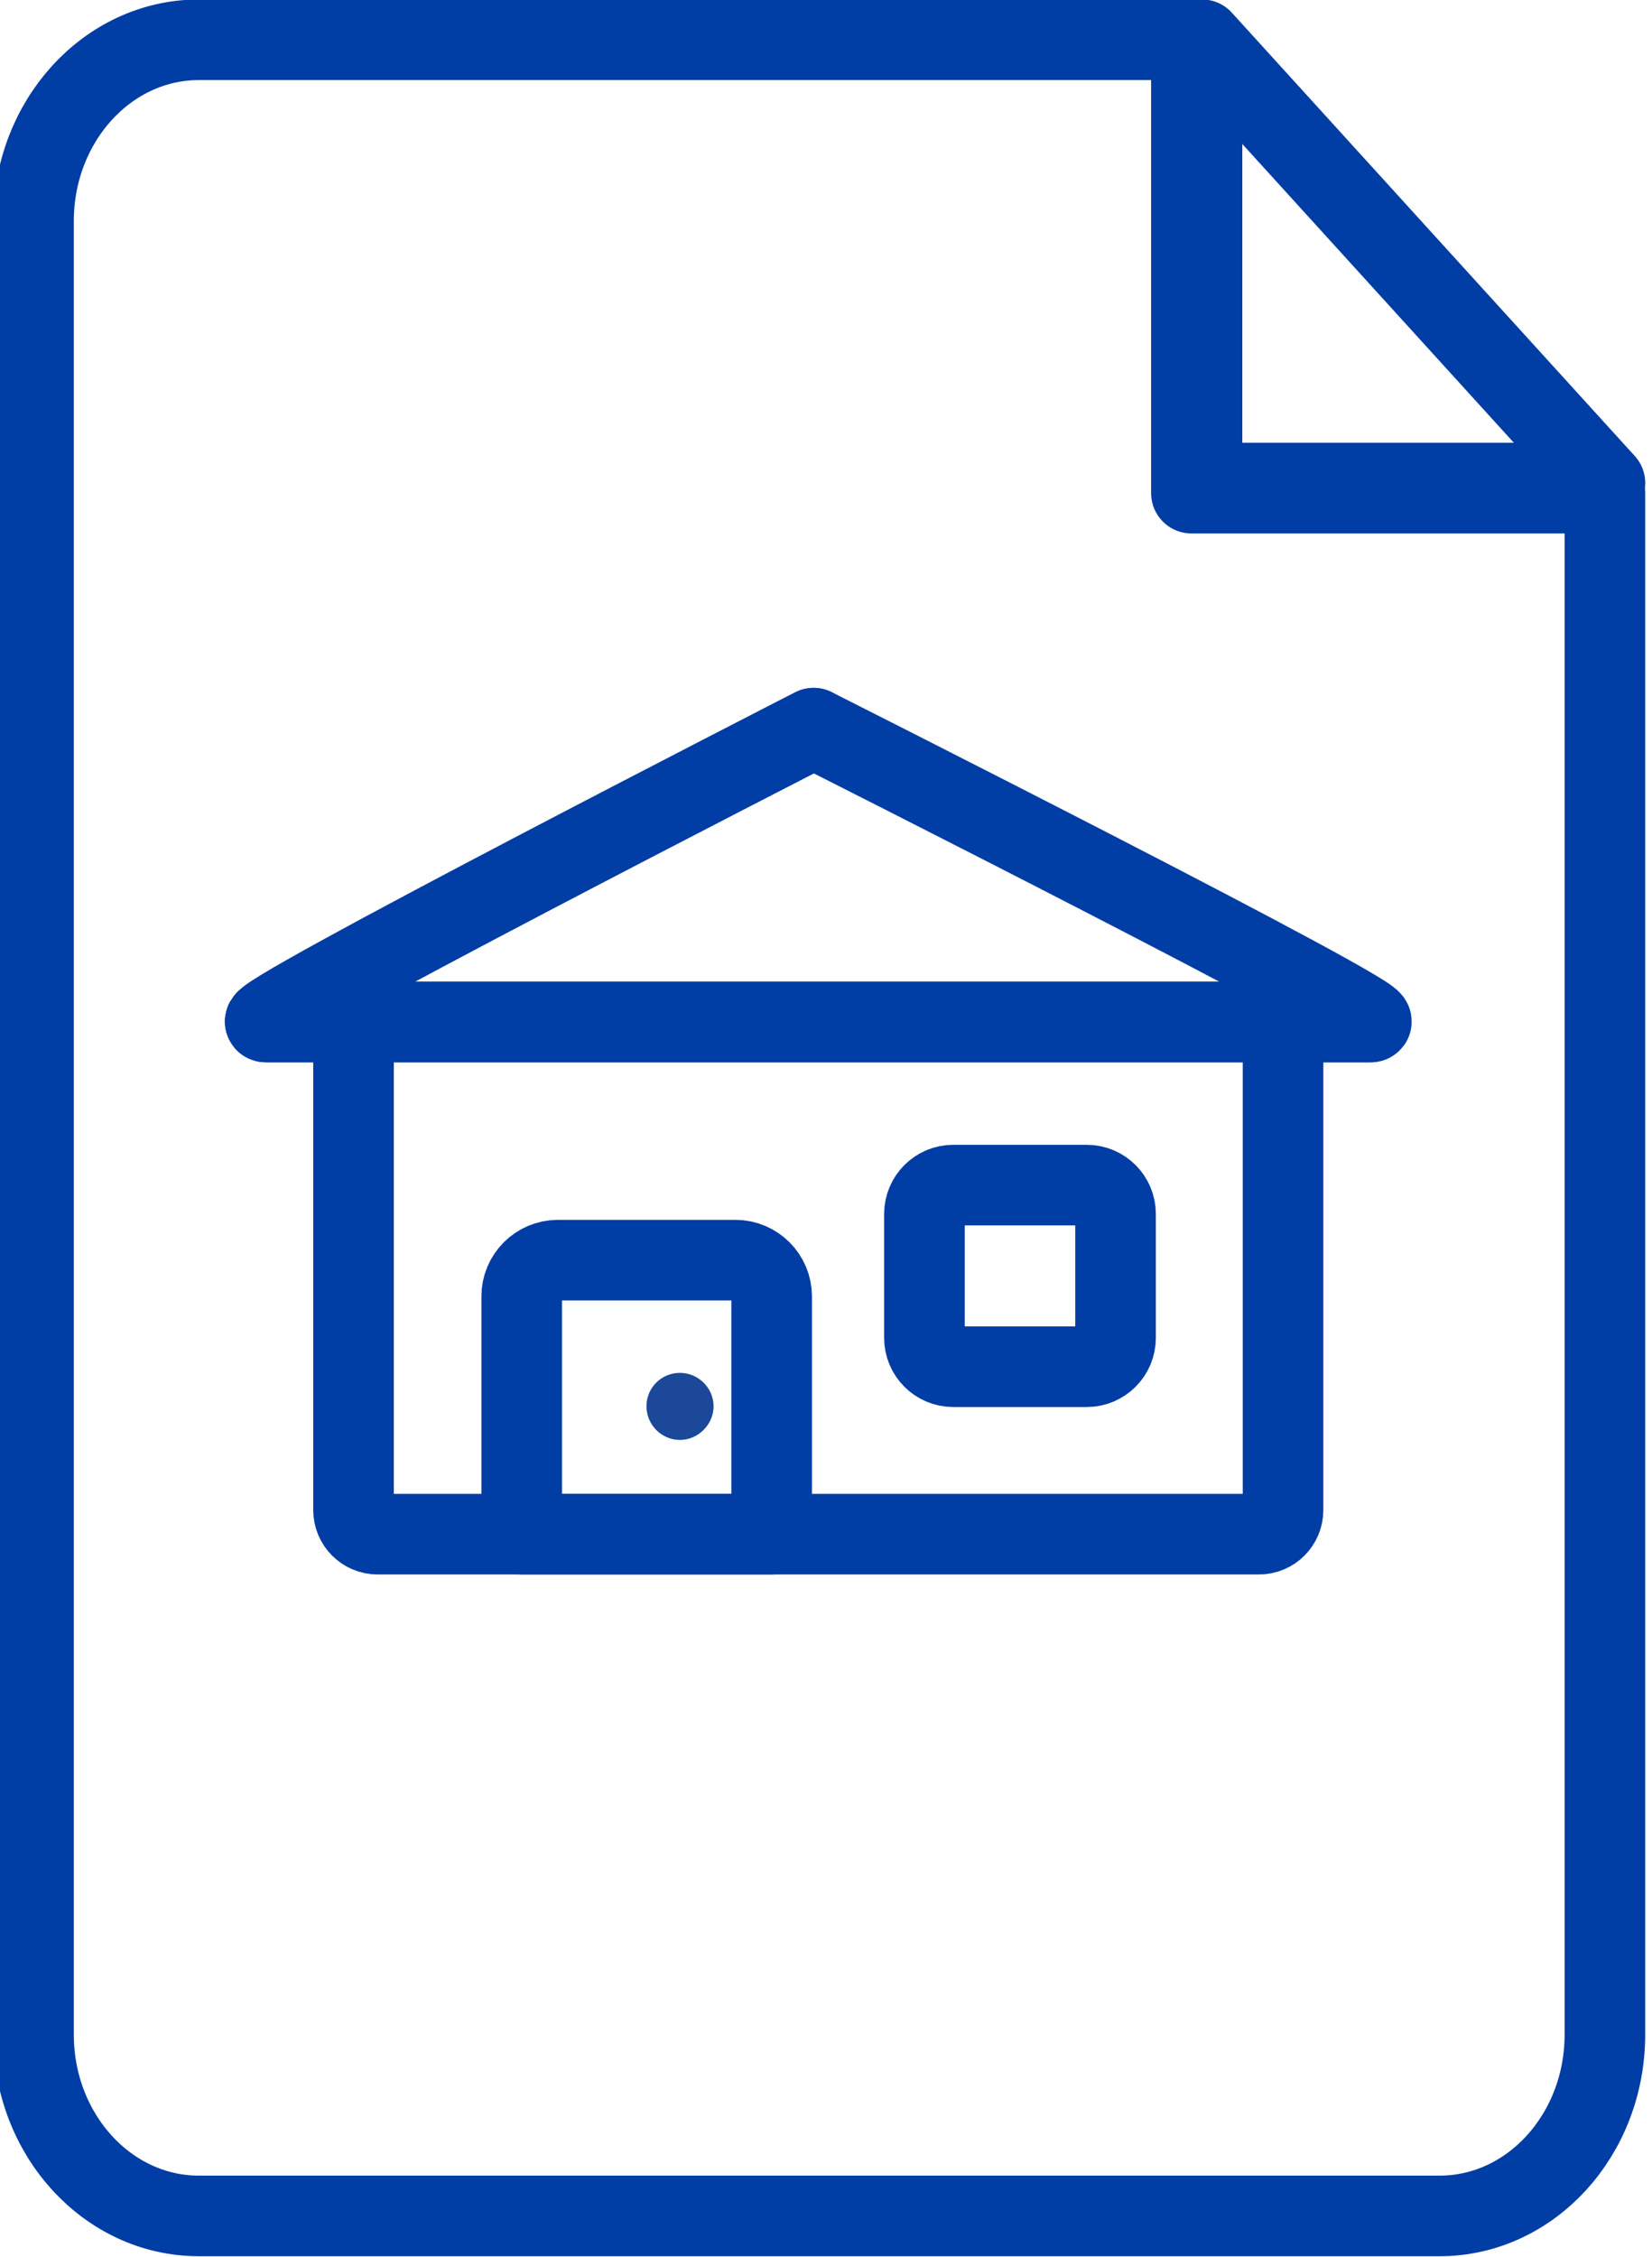<?xml version="1.0" encoding="utf-8"?>
<!-- Generator: Adobe Illustrator 24.1.2, SVG Export Plug-In . SVG Version: 6.00 Build 0)  -->
<svg version="1.1" id="Layer_1" xmlns="http://www.w3.org/2000/svg" xmlns:xlink="http://www.w3.org/1999/xlink" x="0px" y="0px"
	 viewBox="0 0 41 56" style="enable-background:new 0 0 41 56;" xml:space="preserve">
<style type="text/css">
	.st0{fill:none;stroke:#003DA5;stroke-width:2;stroke-linecap:round;stroke-linejoin:round;}
	.st1{fill:#1B4899;stroke:#1B4899;stroke-width:0.504;stroke-linecap:round;stroke-miterlimit:10;}
</style>
<desc>Created with Lunacy</desc>
<g id="Group-5" transform="translate(1 1)">
	<path id="Stroke-1" class="st0" d="M28.569-0.013H3.937c-2.267,0-4.105,2.015-4.105,4.5v45
		c0,2.485,1.838,4.5,4.105,4.5h30.789c2.267,0,4.105-2.015,4.105-4.5v-38.25H28.569V-0.013z"
		/>
	<path id="Stroke-3" class="st0" d="M28.832-0.013v11h10L28.832-0.013z"/>
</g>
<path class="st0" d="M31.843,25.695v11.778c0,0.328-0.268,0.596-0.596,0.596H9.37
	c-0.328,0-0.596-0.268-0.596-0.596V25.695"/>
<path class="st0" d="M13.845,31.27h4.408c0.494,0,0.898,0.404,0.898,0.898v5.902h-6.203
	v-5.902C12.947,31.674,13.351,31.27,13.845,31.27z"/>
<path class="st0" d="M23.656,29.408h3.317c0.392,0,0.713,0.321,0.713,0.713v3.08
	c0,0.392-0.321,0.713-0.713,0.713h-3.317c-0.392,0-0.713-0.321-0.713-0.713v-3.08
	C22.944,29.728,23.264,29.408,23.656,29.408z"/>
<path class="st0" d="M20.193,18.069c0,0-14.234,7.291-13.59,7.291h27.412
	C34.659,25.36,20.193,18.069,20.193,18.069z"/>
<path class="st1" d="M16.875,34.319c0.317,0,0.58,0.26,0.583,0.574
	c0.002,0.314-0.269,0.586-0.584,0.586c-0.318-0-0.58-0.266-0.578-0.587
	C16.298,34.573,16.554,34.319,16.875,34.319z"/>
<path class="st0" d="M20.193,18.069c0,0-14.234,7.291-13.59,7.291h27.412"/>
</svg>
